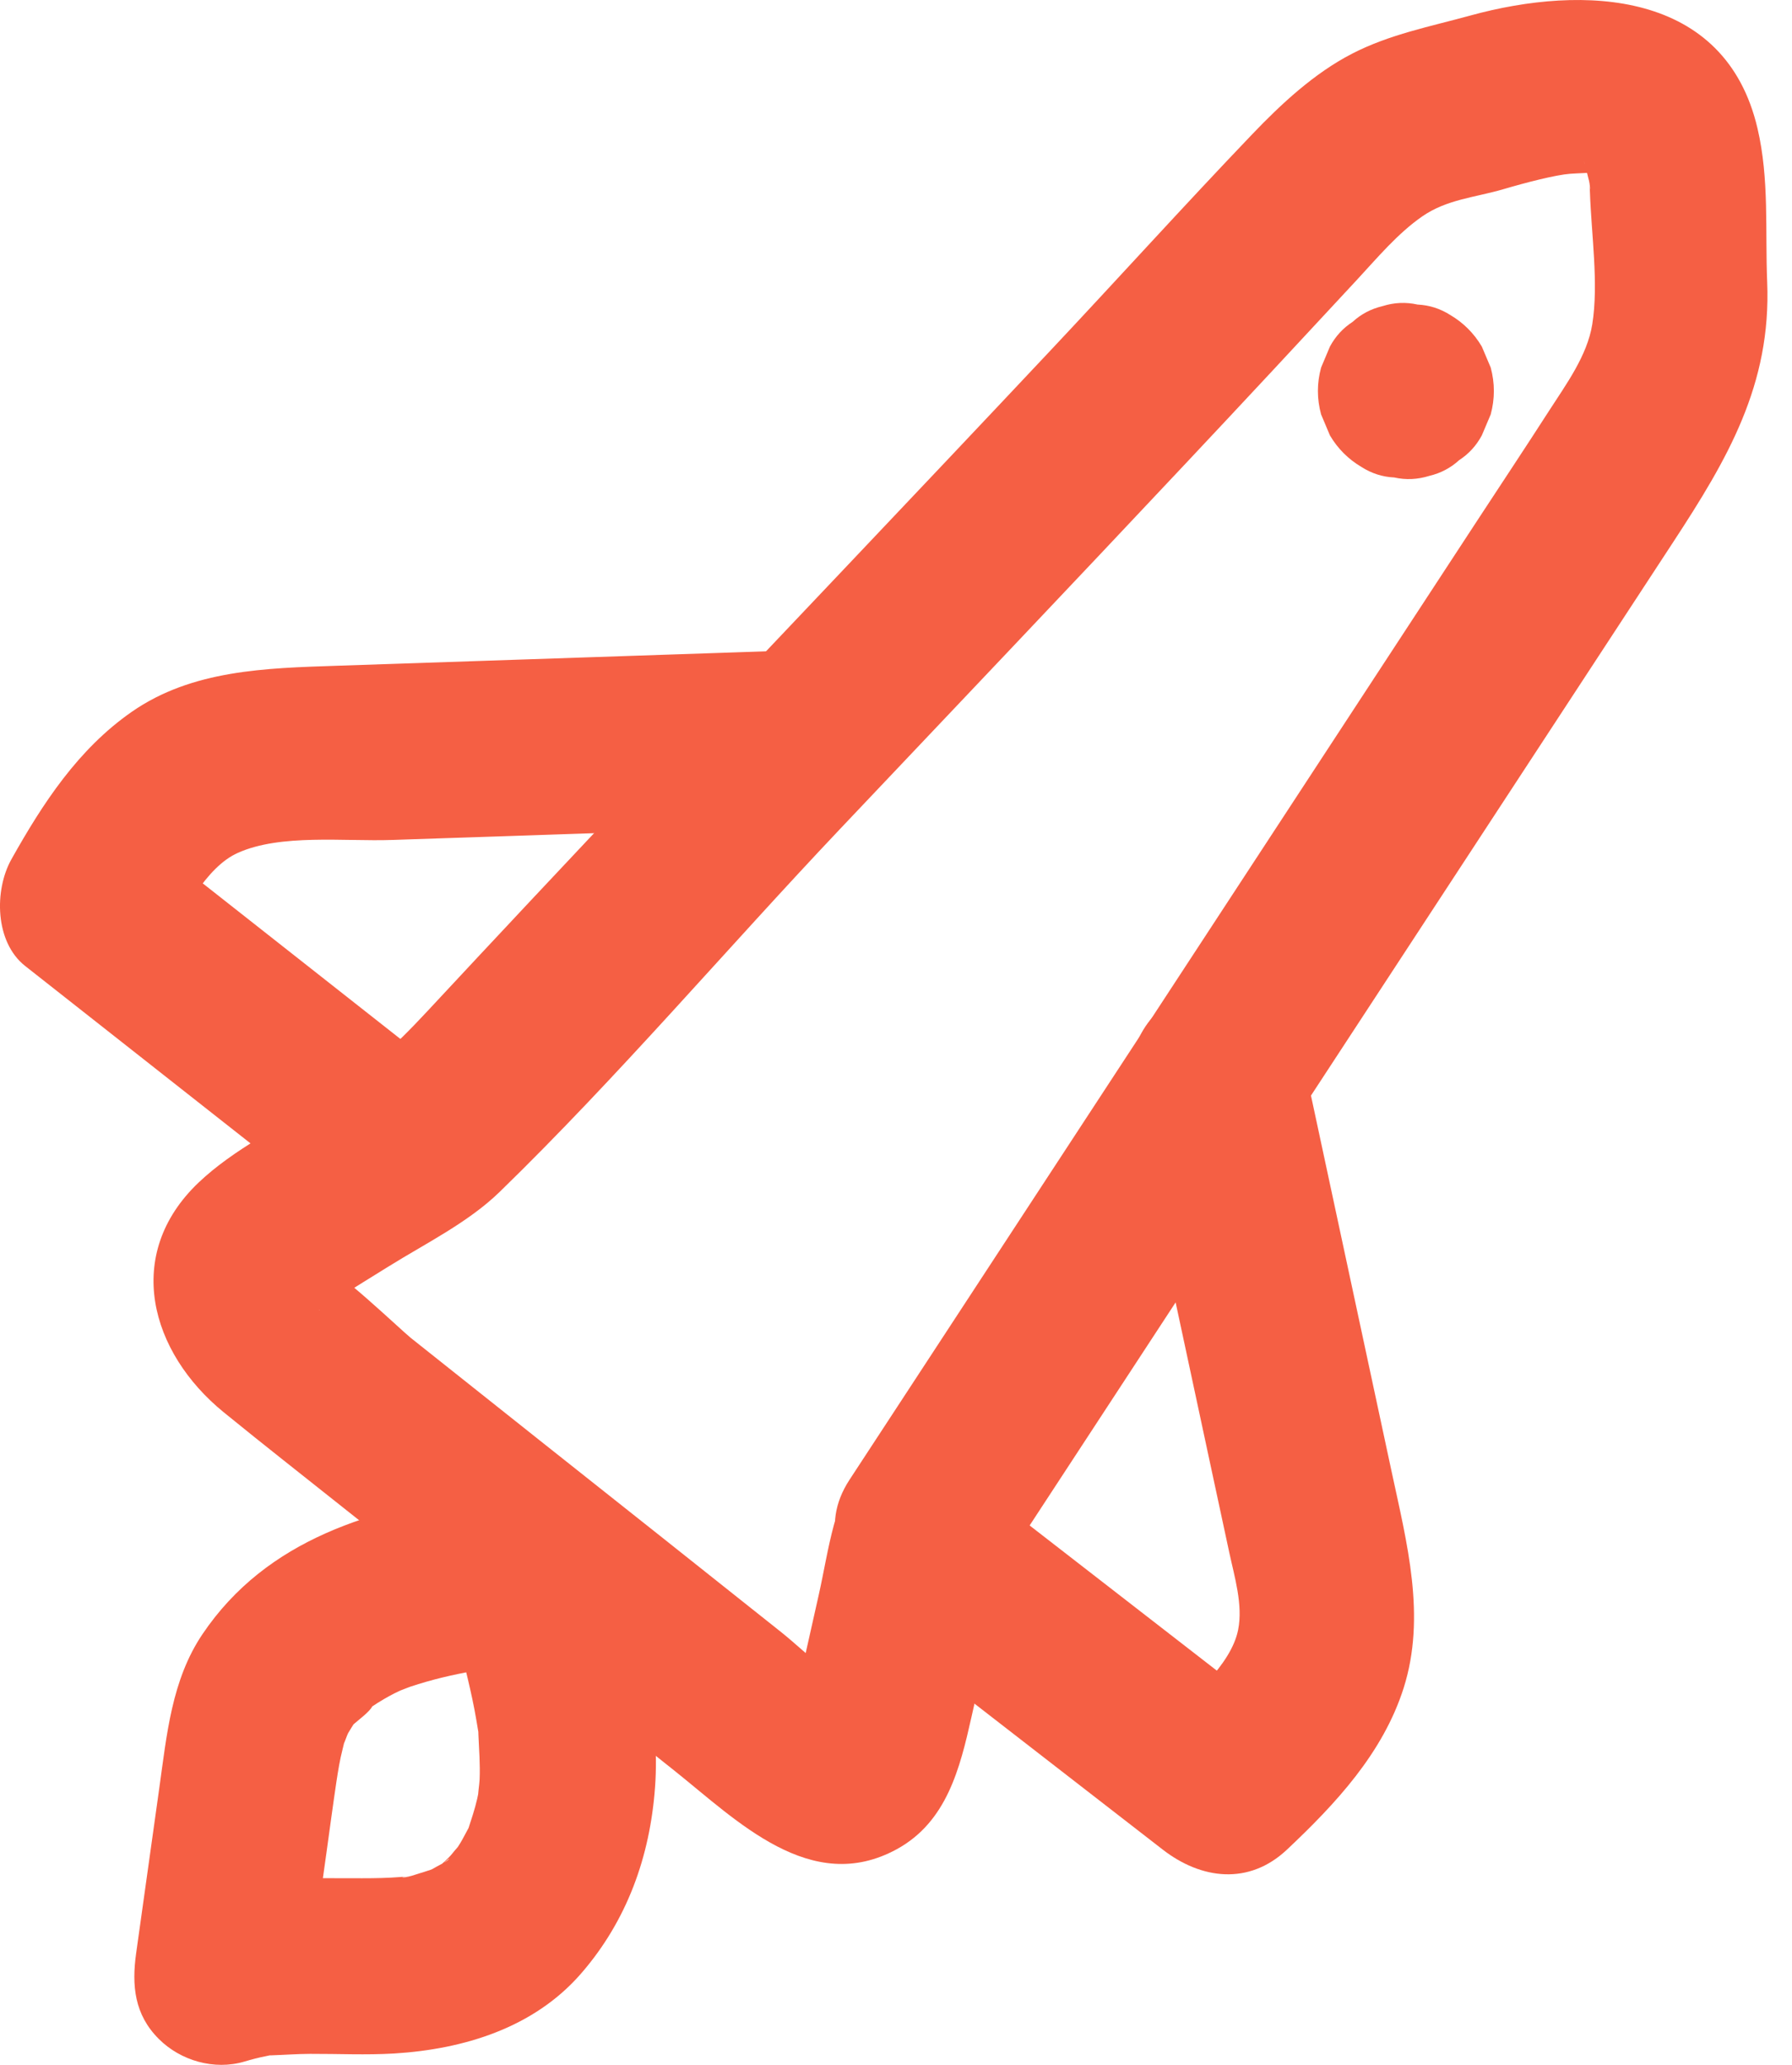 <svg width="33" height="38" viewBox="0 0 33 38" fill="none" xmlns="http://www.w3.org/2000/svg">
<g clip-path="url(#clip0_1134_2175)">
<path d="M18.442 28.866C22.564 22.572 26.686 16.278 30.808 9.983C31.813 8.449 32.62 7.08 32.543 5.191C32.504 4.244 32.584 3.299 32.365 2.364C31.771 -0.181 29.169 -0.29 27.072 0.287C26.337 0.489 25.589 0.632 24.899 0.988C24.202 1.347 23.593 1.913 23.055 2.476C21.806 3.781 20.594 5.122 19.356 6.438C16.834 9.12 14.292 11.785 11.763 14.461C10.462 15.838 9.165 17.218 7.875 18.604C7.242 19.285 6.709 19.77 5.92 20.261C5.168 20.729 4.301 21.151 3.655 21.765C2.263 23.091 2.768 24.89 4.119 25.99C4.85 26.585 5.592 27.166 6.33 27.753C8.359 29.364 10.392 30.97 12.418 32.585C13.57 33.503 14.934 34.897 16.517 34.03C17.435 33.527 17.678 32.542 17.889 31.602C18.12 30.57 18.352 29.538 18.584 28.506L18.167 29.221L18.189 29.194C18.727 28.505 18.86 27.575 18.189 26.903C17.629 26.343 16.439 26.21 15.898 26.903C15.353 27.602 15.268 28.5 15.078 29.348C14.985 29.761 14.892 30.174 14.8 30.586C14.753 30.793 14.708 31 14.661 31.206C14.513 31.84 14.53 31.239 15.045 31.12H15.907C15.477 31.062 14.854 30.41 14.386 30.037C13.658 29.458 12.93 28.879 12.201 28.301C10.655 27.075 9.108 25.851 7.565 24.622C7.392 24.484 6.129 23.276 5.964 23.324C5.879 23.349 5.938 24.142 5.875 24.115C5.873 24.115 6.172 23.919 6.213 23.894C6.525 23.697 6.839 23.504 7.153 23.309C7.837 22.883 8.62 22.499 9.199 21.937C11.378 19.82 13.373 17.469 15.464 15.262C17.599 13.009 19.738 10.76 21.863 8.499C22.909 7.387 23.949 6.27 24.987 5.151C25.361 4.748 25.736 4.298 26.19 3.983C26.646 3.667 27.163 3.635 27.688 3.481C28.11 3.357 28.648 3.218 28.916 3.198C28.996 3.191 29.491 3.171 29.294 3.178C29.044 3.186 29.35 3.179 29.331 3.189C29.474 3.234 29.48 3.231 29.351 3.179C29.244 3.128 29.228 3.122 29.304 3.162C29.328 3.185 29.097 2.944 29.319 3.188C29.164 3.017 29.19 3.046 29.166 2.959C29.201 3.085 29.234 3.212 29.265 3.339C29.286 3.425 29.29 3.64 29.258 3.275C29.266 3.362 29.276 3.45 29.279 3.537C29.304 4.302 29.442 5.222 29.322 5.968C29.229 6.548 28.837 7.077 28.527 7.559C28.097 8.227 27.657 8.889 27.221 9.554C23.363 15.446 19.504 21.338 15.645 27.231C14.499 28.98 17.303 30.605 18.442 28.866Z" fill="#F55F44"/>
<path d="M14.331 11.979C11.621 12.07 8.912 12.161 6.203 12.252C4.899 12.296 3.539 12.326 2.426 13.1C1.44 13.786 0.789 14.782 0.21 15.814C-0.107 16.379 -0.098 17.335 0.463 17.777C2.211 19.151 3.958 20.526 5.705 21.901C6.392 22.441 7.325 22.571 7.996 21.901C8.557 21.339 8.687 20.154 7.996 19.61C6.248 18.235 4.501 16.861 2.754 15.486L3.007 17.449C3.374 16.796 3.79 15.959 4.381 15.695C5.172 15.342 6.336 15.488 7.219 15.458C9.59 15.378 11.96 15.299 14.331 15.219C15.205 15.19 15.951 14.496 15.951 13.599C15.951 12.744 15.209 11.95 14.331 11.979Z" fill="#F55F44"/>
<path d="M20.851 20.246L22.29 26.955C22.406 27.493 22.522 28.032 22.637 28.57C22.732 29.014 22.893 29.534 22.8 29.996C22.67 30.647 21.91 31.277 21.411 31.747H23.701C21.944 30.386 20.187 29.024 18.43 27.662C17.739 27.127 16.812 26.989 16.139 27.662C15.581 28.221 15.444 29.414 16.139 29.953C17.896 31.315 19.654 32.677 21.411 34.038C22.119 34.587 22.998 34.701 23.701 34.038C24.596 33.195 25.467 32.263 25.848 31.066C26.267 29.747 25.908 28.394 25.628 27.088C25.077 24.52 24.526 21.952 23.975 19.385C23.791 18.529 22.791 18.031 21.982 18.253C21.097 18.497 20.667 19.388 20.851 20.246Z" fill="#F55F44"/>
<path d="M8.875 27.471C6.878 27.752 4.917 28.312 3.728 30.075C3.159 30.919 3.071 31.931 2.933 32.909C2.791 33.922 2.649 34.934 2.507 35.947C2.424 36.541 2.475 37.075 2.924 37.523C3.326 37.925 3.948 38.103 4.5 37.94C4.632 37.901 4.763 37.866 4.898 37.84C5.323 37.756 4.655 37.838 4.993 37.825C5.232 37.817 5.469 37.799 5.709 37.798C6.226 37.796 6.744 37.822 7.26 37.791C8.542 37.712 9.833 37.319 10.702 36.318C11.548 35.344 11.971 34.164 12.063 32.886C12.157 31.595 11.817 30.29 11.485 29.053C11.265 28.235 10.321 27.654 9.492 27.922C8.653 28.193 8.125 29.037 8.361 29.914C8.499 30.428 8.637 30.943 8.738 31.466C8.764 31.602 8.786 31.738 8.809 31.875C8.843 32.071 8.796 31.605 8.81 31.923C8.822 32.199 8.844 32.471 8.832 32.748C8.827 32.86 8.8 32.99 8.803 33.102L8.83 32.887C8.818 32.959 8.804 33.031 8.788 33.102C8.744 33.299 8.678 33.486 8.617 33.678C8.558 33.864 8.775 33.383 8.629 33.64C8.576 33.734 8.53 33.831 8.473 33.924C8.445 33.97 8.416 34.015 8.385 34.059C8.316 34.158 8.348 34.12 8.48 33.946C8.404 34.005 8.335 34.114 8.266 34.182L8.189 34.256C8.058 34.369 8.085 34.352 8.27 34.205C8.271 34.238 8.07 34.335 8.045 34.35C7.996 34.379 7.946 34.406 7.894 34.431C8.088 34.356 8.128 34.339 8.016 34.382C7.924 34.41 7.835 34.444 7.743 34.47C7.701 34.481 7.449 34.575 7.407 34.544C7.628 34.518 7.676 34.512 7.551 34.526C7.493 34.533 7.435 34.538 7.377 34.543C7.141 34.562 6.905 34.566 6.668 34.566C5.651 34.568 4.627 34.523 3.638 34.816L5.631 36.808C5.757 35.913 5.882 35.018 6.008 34.123C6.07 33.679 6.129 33.234 6.195 32.791C6.226 32.589 6.258 32.387 6.309 32.19C6.321 32.142 6.411 31.772 6.349 32.01C6.297 32.21 6.386 31.94 6.411 31.895C6.447 31.832 6.487 31.772 6.525 31.71C6.703 31.421 6.365 31.865 6.505 31.738C6.583 31.667 6.828 31.488 6.858 31.394C6.687 31.521 6.65 31.549 6.747 31.479C6.777 31.457 6.807 31.436 6.838 31.415C6.914 31.364 6.992 31.314 7.072 31.268C7.136 31.231 7.2 31.195 7.266 31.162C7.281 31.154 7.605 31.003 7.382 31.1C7.154 31.2 7.499 31.061 7.546 31.044C7.65 31.009 7.755 30.977 7.86 30.947C8.049 30.893 8.241 30.847 8.434 30.807C8.865 30.717 9.301 30.656 9.737 30.595C10.109 30.543 10.525 30.159 10.705 29.851C10.908 29.504 10.994 28.992 10.868 28.603C10.741 28.211 10.498 27.833 10.124 27.635C9.711 27.417 9.333 27.407 8.875 27.471Z" fill="#F55F44"/>
<path d="M25.072 8.594C25.258 8.713 25.459 8.777 25.674 8.787C25.89 8.835 26.105 8.825 26.32 8.758C26.531 8.708 26.715 8.611 26.871 8.468C27.047 8.354 27.186 8.202 27.288 8.013L27.452 7.626C27.529 7.339 27.529 7.052 27.452 6.765L27.288 6.378C27.144 6.135 26.951 5.941 26.707 5.797C26.521 5.679 26.32 5.615 26.105 5.605C25.89 5.557 25.674 5.566 25.459 5.634C25.248 5.684 25.065 5.78 24.908 5.924C24.732 6.038 24.593 6.189 24.491 6.378L24.328 6.765C24.25 7.052 24.25 7.339 24.328 7.626L24.491 8.013C24.635 8.257 24.829 8.45 25.072 8.594Z" fill="#F55F44"/>
</g>
<defs>
<clipPath id="clip0_1134_2175">
<rect width="32.548" height="38" fill="white"/>
</clipPath>
</defs>
</svg>
